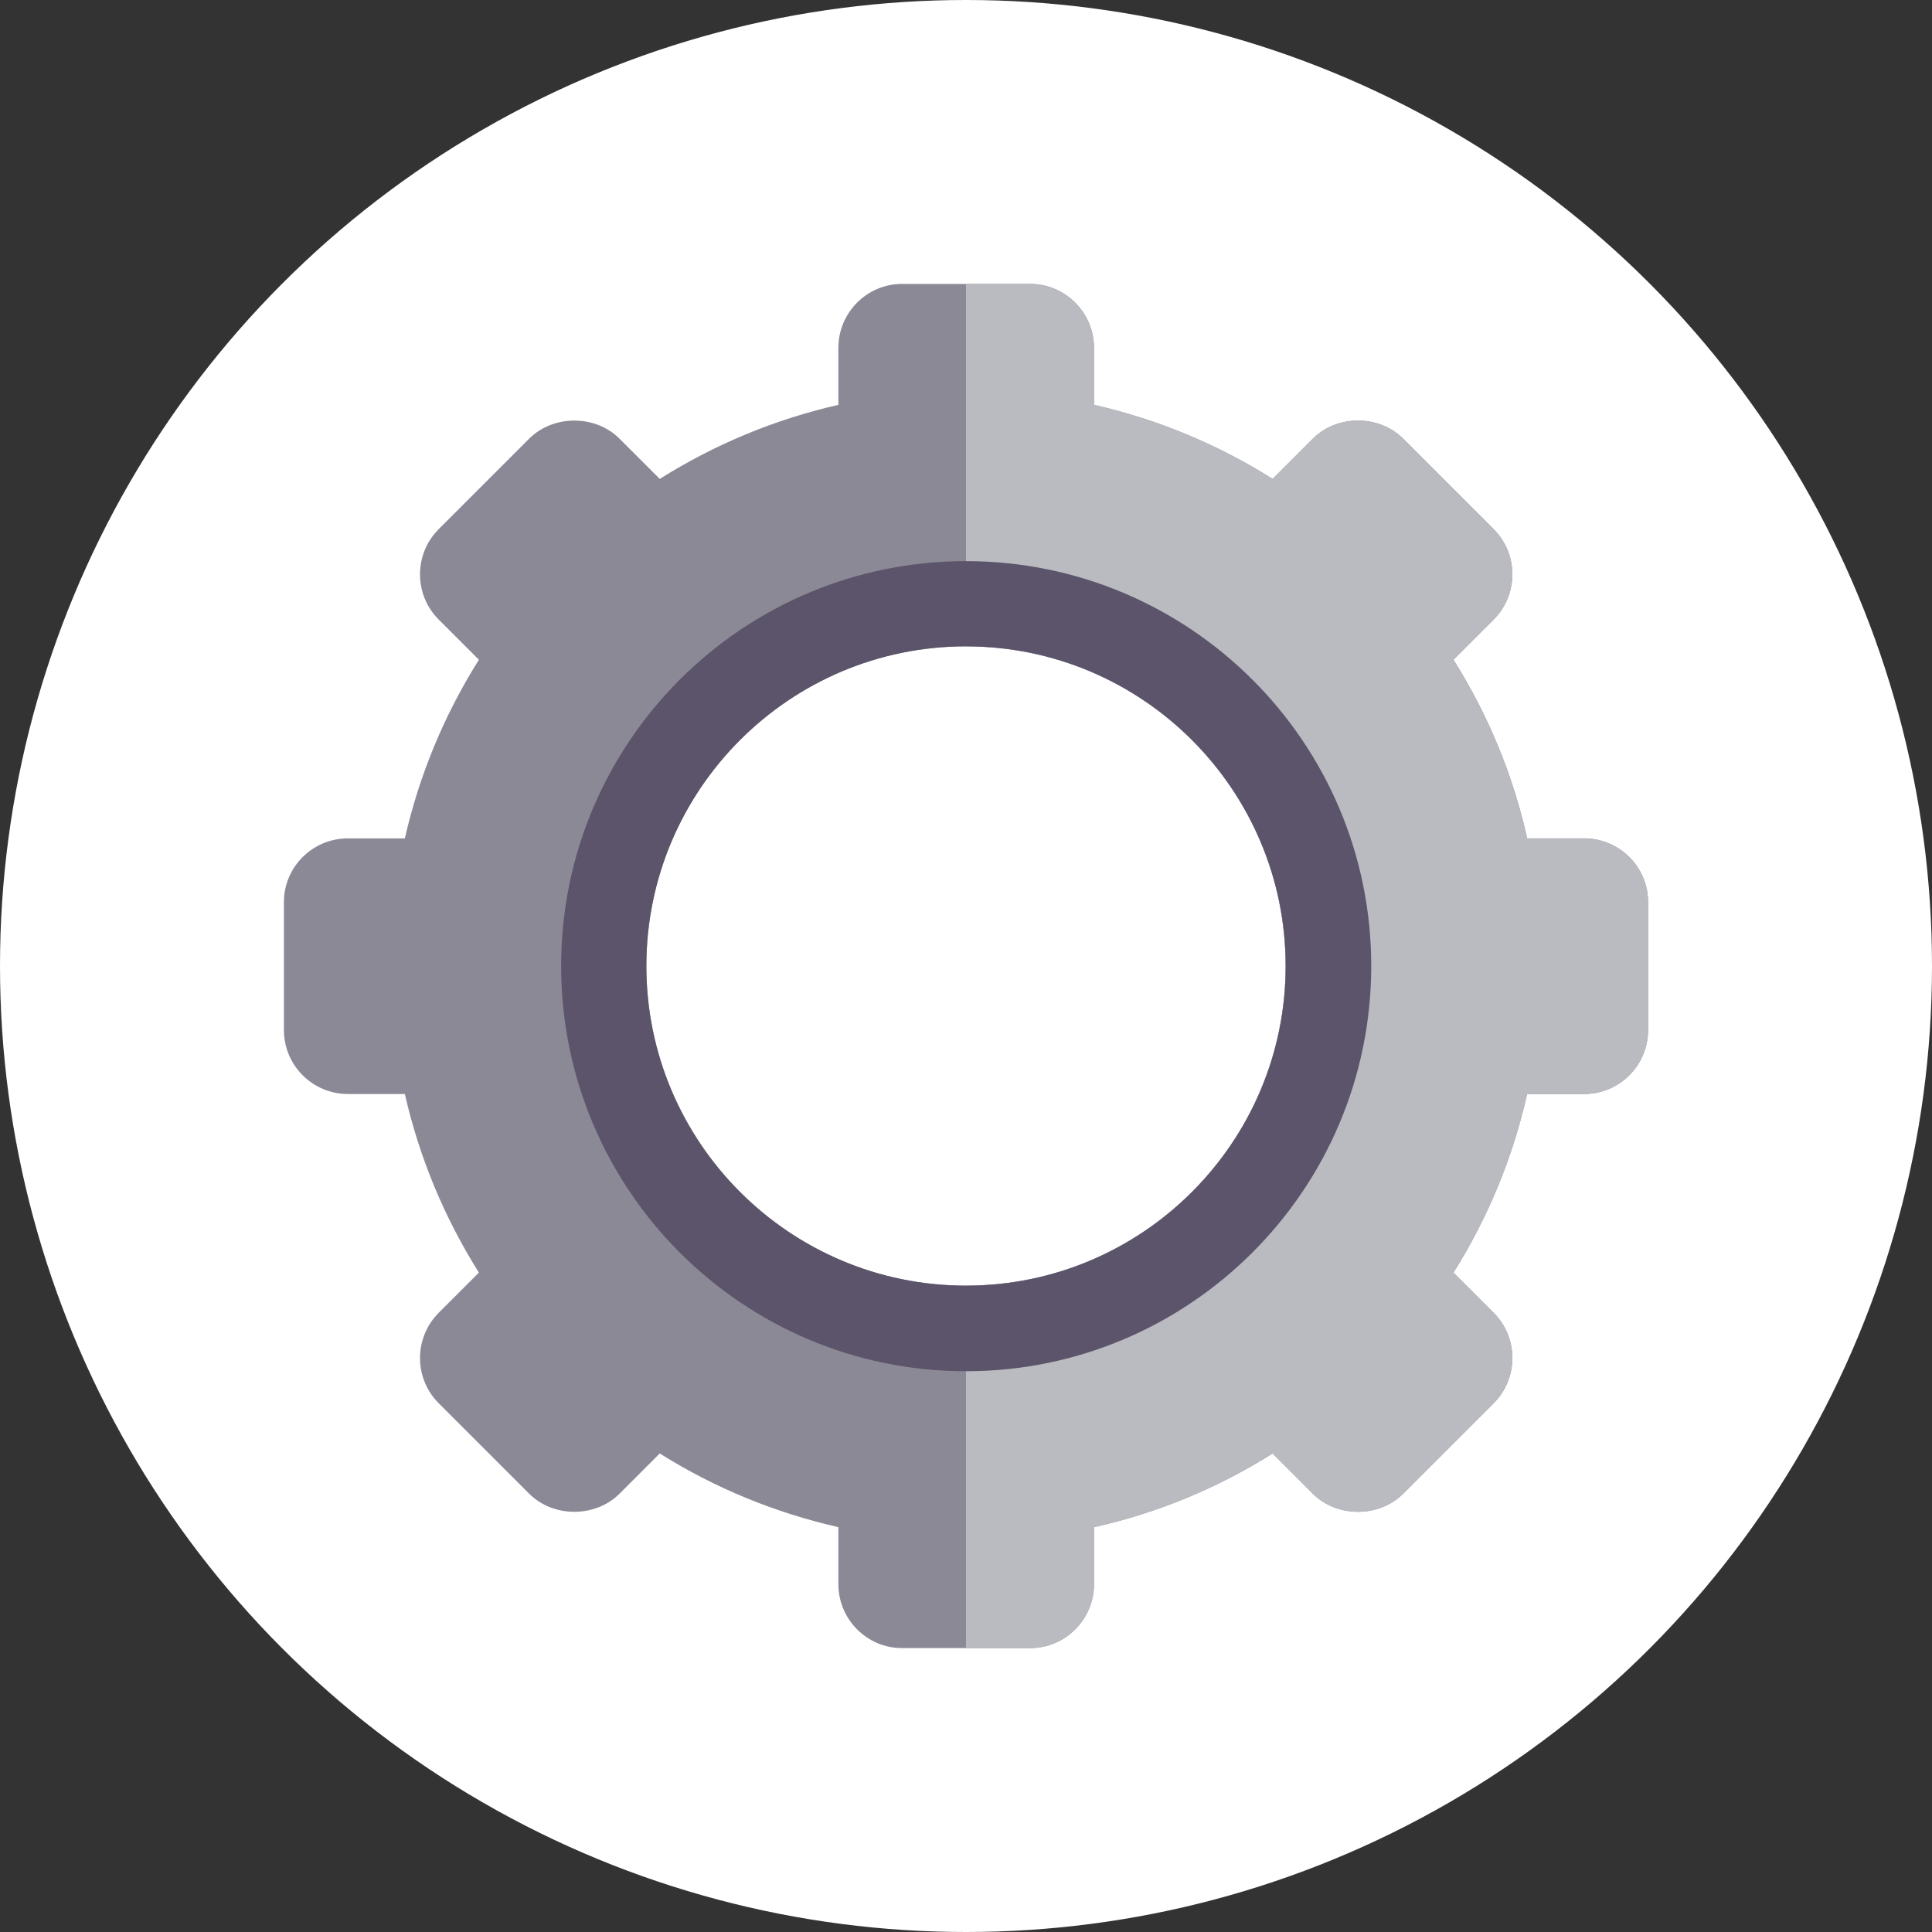 <?xml version="1.0" encoding="UTF-8"?>
<!DOCTYPE svg PUBLIC "-//W3C//DTD SVG 1.1//EN" "http://www.w3.org/Graphics/SVG/1.1/DTD/svg11.dtd">
<!-- Creator: CorelDRAW X8 -->
<svg xmlns="http://www.w3.org/2000/svg" xml:space="preserve" width="292px" height="292px" version="1.1" style="shape-rendering:geometricPrecision; text-rendering:geometricPrecision; image-rendering:optimizeQuality; fill-rule:evenodd; clip-rule:evenodd"
viewBox="0 0 5192 5192"
 xmlns:xlink="http://www.w3.org/1999/xlink">
 <rect x="0" y="0" width="5192" height="5192" fill="#333333" stroke="none"/>
 <defs>
  <style type="text/css">
   <![CDATA[
    .fil3 {fill:#5C546A}
    .fil1 {fill:#8B8996}
    .fil2 {fill:#B9BBC1}
    .fil0 {fill:white}
   ]]>
  </style>
 </defs>
 <g id="Ebene_x0020_1">
  <circle class="fil0" cx="2596" cy="2596" r="2596"/>
  <g id="_3068194640048">
   <g>
    <g>
     <path class="fil1" d="M4257 2253l-153 0c-38,-171 -105,-332 -198,-480l108 -108c67,-67 67,-176 0,-243l-243 -243c-65,-65 -178,-65 -243,0l-108 108c-148,-93 -309,-160 -480,-199l0 -153c0,-95 -77,-172 -172,-172l-344 0c-94,0 -171,77 -171,172l0 153c-171,39 -332,106 -480,199l-108 -108c-65,-65 -178,-65 -243,0l-243 243c-67,67 -67,176 0,243l108 108c-93,148 -160,309 -199,480l-153 0c-95,0 -172,77 -172,171l0 344c0,95 77,172 172,172l153 0c39,171 106,332 199,480l-108 108c-67,67 -67,176 0,243l243 243c65,65 178,65 243,0l108 -108c148,93 309,159 480,198l0 153c0,95 77,172 171,172l344 0c95,0 172,-77 172,-172l0 -153c171,-38 332,-105 480,-198l108 108c65,65 178,65 243,0l243 -243c67,-67 67,-176 0,-243l-108 -108c93,-148 159,-309 198,-480l153 0c95,0 172,-77 172,-172l0 -344c0,-94 -77,-171 -172,-171zm-1661 1202c-474,0 -859,-385 -859,-859 0,-474 385,-859 859,-859 474,0 859,385 859,859 0,474 -385,859 -859,859z"/>
    </g>
    <g>
     <path class="fil2" d="M4257 2253l-153 0c-38,-171 -105,-332 -198,-480l108 -108c67,-67 67,-176 0,-243l-243 -243c-65,-65 -178,-65 -243,0l-108 108c-148,-93 -309,-160 -480,-199l0 -153c0,-95 -77,-172 -172,-172l-172 0 0 974c474,0 859,385 859,859 0,474 -385,859 -859,859l0 974 172 0c95,0 172,-77 172,-172l0 -153c171,-38 332,-105 480,-198l108 108c65,65 178,65 243,0l243 -243c67,-67 67,-176 0,-243l-108 -108c93,-148 160,-309 198,-480l153 0c95,0 172,-77 172,-172l0 -344c0,-94 -77,-171 -172,-171z"/>
    </g>
    <g>
     <path class="fil3" d="M3685 2596c0,-601 -488,-1088 -1089,-1088 -601,0 -1088,487 -1088,1088 0,601 487,1089 1088,1089 601,0 1089,-488 1089,-1089zm-1948 0c0,-474 385,-859 859,-859 474,0 859,385 859,859 0,474 -385,859 -859,859 -474,0 -859,-385 -859,-859z"/>
    </g>
   </g>
   <g>
   </g>
   <g>
   </g>
   <g>
   </g>
   <g>
   </g>
   <g>
   </g>
   <g>
   </g>
   <g>
   </g>
   <g>
   </g>
   <g>
   </g>
   <g>
   </g>
   <g>
   </g>
   <g>
   </g>
   <g>
   </g>
   <g>
   </g>
   <g>
   </g>
  </g>
 </g>
</svg>
